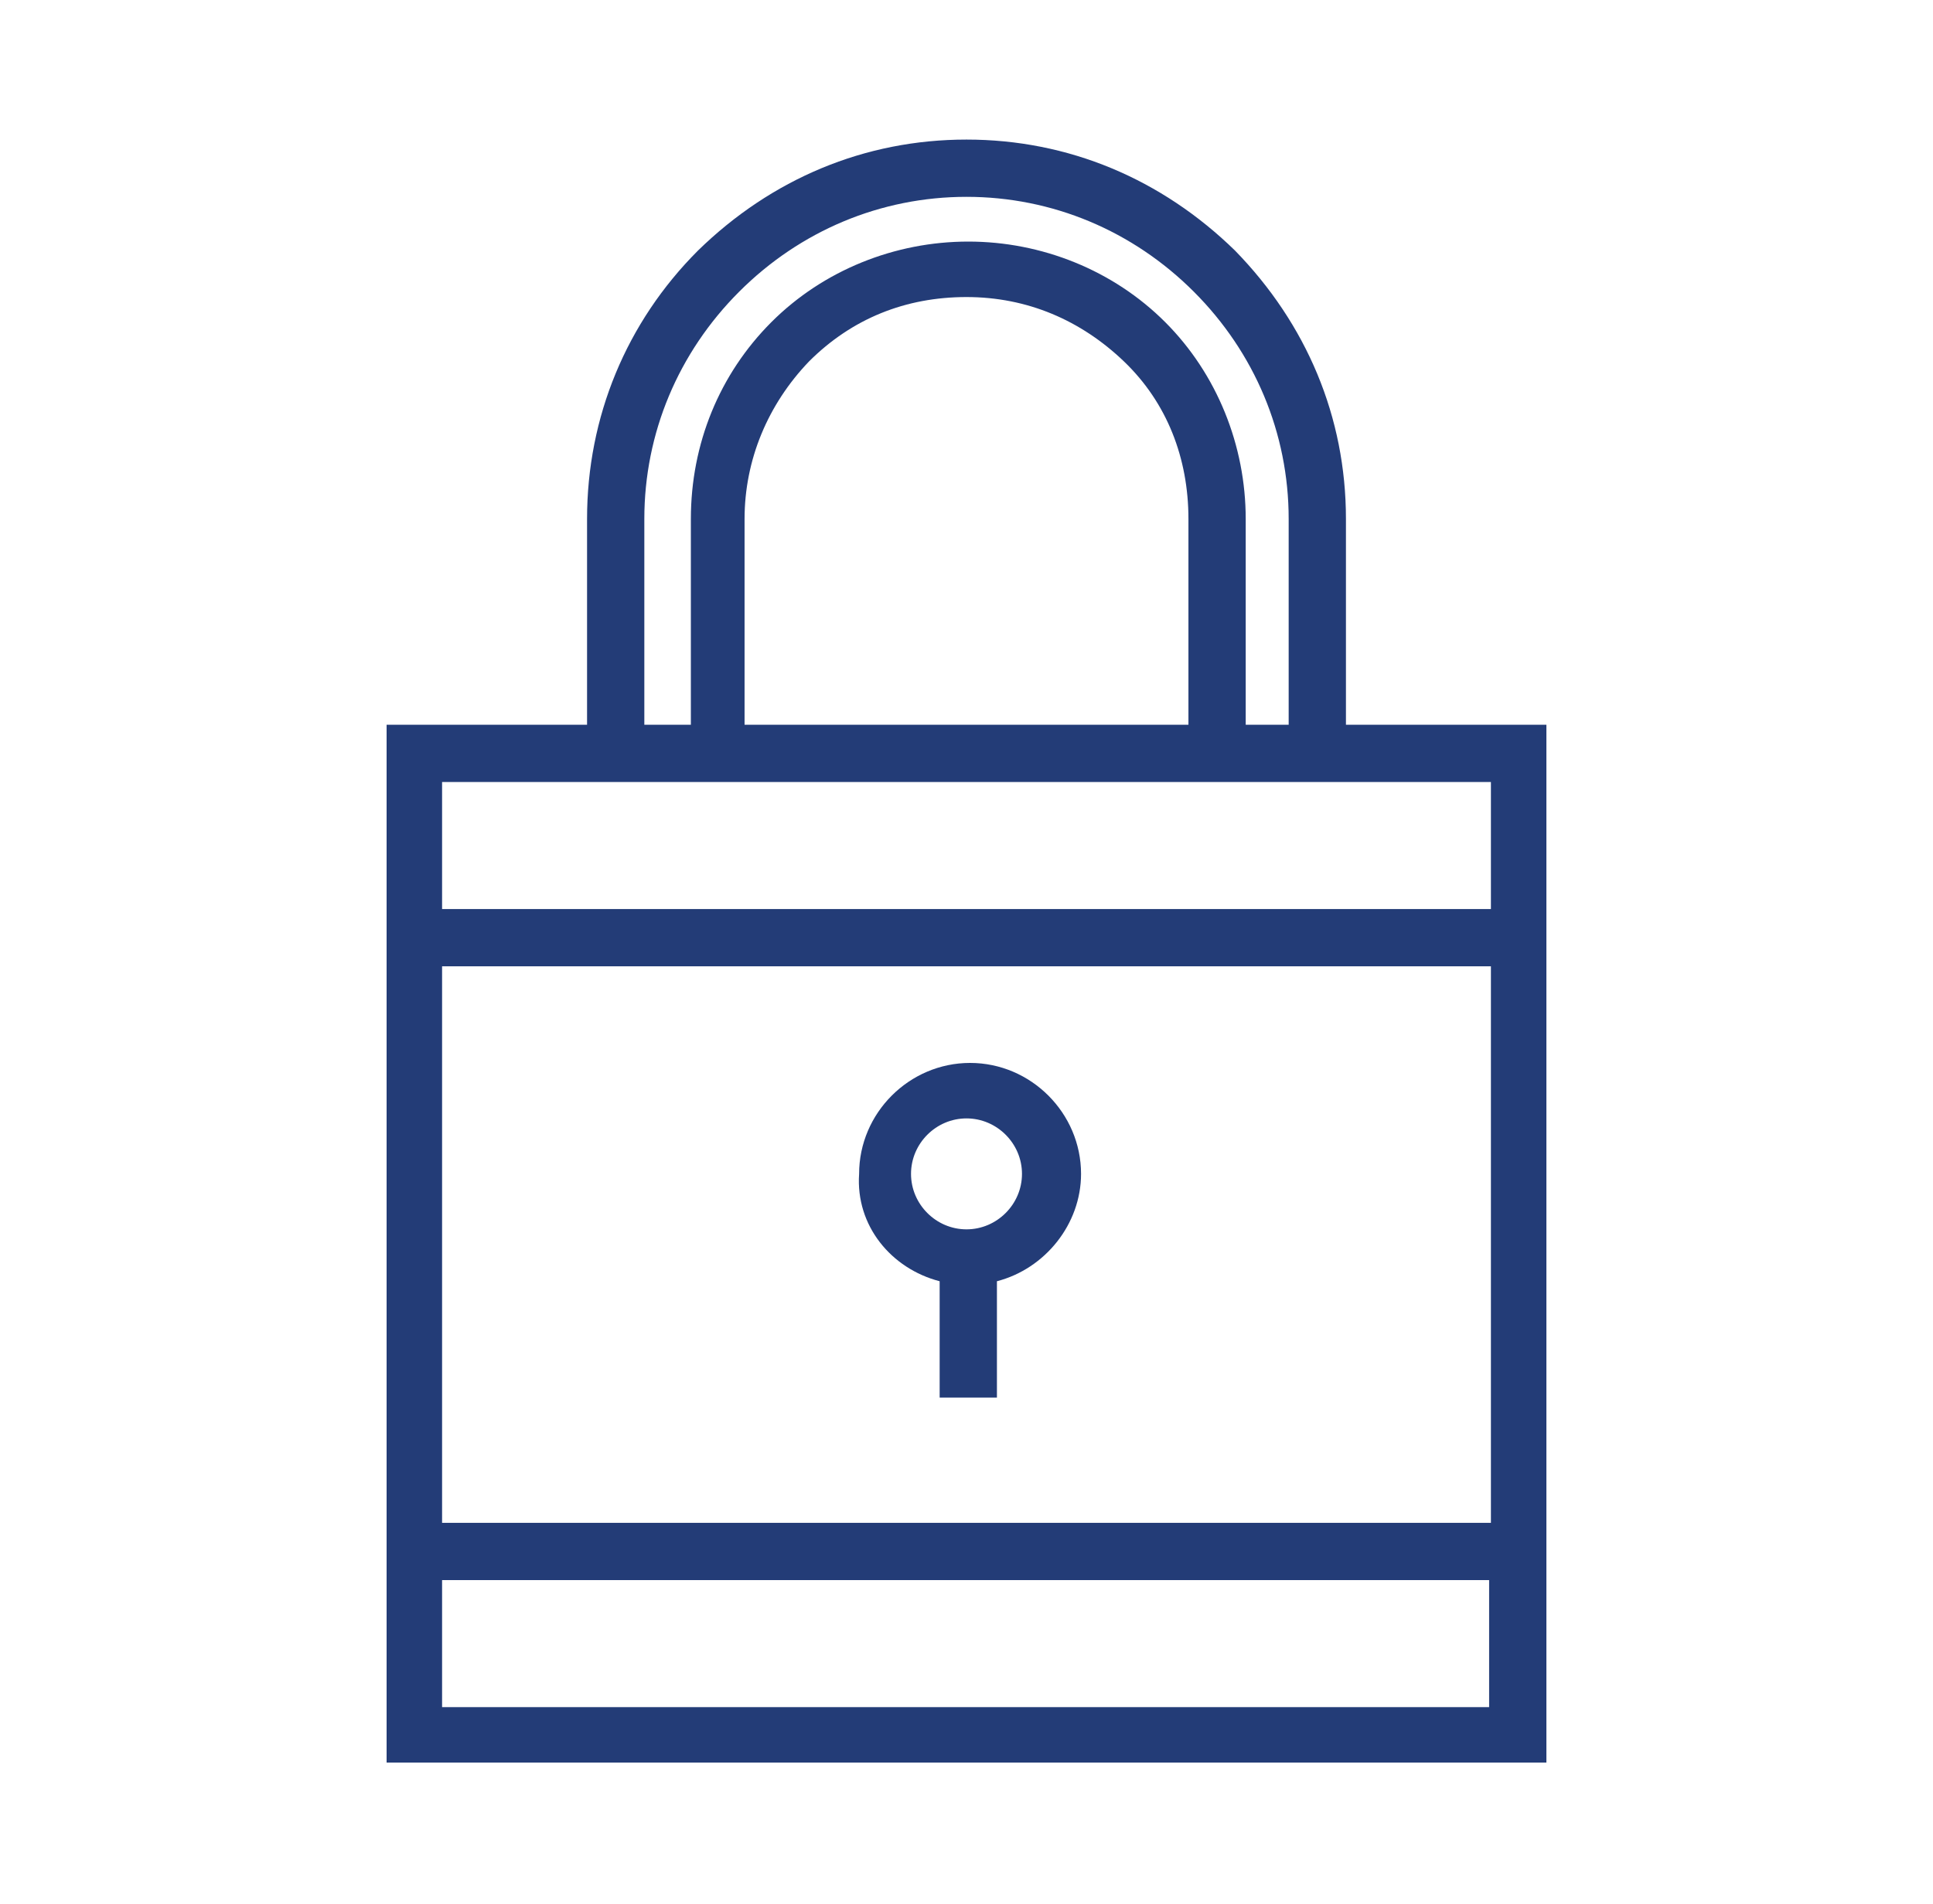 <?xml version="1.0" encoding="utf-8"?>
<!-- Generator: Adobe Illustrator 21.1.0, SVG Export Plug-In . SVG Version: 6.00 Build 0)  -->
<svg version="1.1" id="Layer_1" xmlns="http://www.w3.org/2000/svg" xmlns:xlink="http://www.w3.org/1999/xlink" x="0px" y="0px"
	 viewBox="0 0 108 106.4" style="enable-background:new 0 0 108 106.4;" xml:space="preserve">
<style type="text/css">
	.st0{fill:#233C77;}
</style>
<g>
	<path class="st0" d="M75.2,40.5V29c0-5.7-2.2-10.9-6.2-15c-4.1-4-9.3-6.2-15-6.2S43.1,10,39,14c-4,4-6.2,9.3-6.2,15v11.5H21.6v58
		h64.8v-58H75.2z M36,29c0-4.8,1.9-9.3,5.3-12.7C44.7,12.9,49.2,11,54,11s9.3,1.9,12.7,5.3C70.1,19.7,72,24.2,72,29v11.5h-2.4V29
		c0-4.1-1.6-8.1-4.5-11c-2.9-2.9-6.9-4.5-11-4.5s-8.1,1.6-11,4.5c-2.9,2.9-4.5,6.8-4.5,11v11.5H36V29z M66.4,40.5H41.6V29
		c0-3.3,1.3-6.4,3.6-8.8c2.4-2.4,5.4-3.6,8.8-3.6s6.4,1.3,8.8,3.6s3.6,5.4,3.6,8.8V40.5z M32.8,43.7h8.8h24.8h8.8h8.1v7.1H24.7v-7.1
		H32.8z M83.3,54v31.1H24.7V54H83.3z M24.7,95.4v-7.1h58.5v7.1H24.7z"/>
	<path class="st0" d="M52.5,71.6v6.5h3.2v-6.5c2.7-0.7,4.7-3.2,4.7-6c0-3.4-2.8-6.2-6.2-6.2s-6.2,2.8-6.2,6.2
		C47.8,68.5,49.8,70.9,52.5,71.6z M54,62.5c1.7,0,3.1,1.4,3.1,3.1c0,1.7-1.4,3.1-3.1,3.1s-3.1-1.4-3.1-3.1S52.3,62.5,54,62.5z"/>
</g>
</svg>
